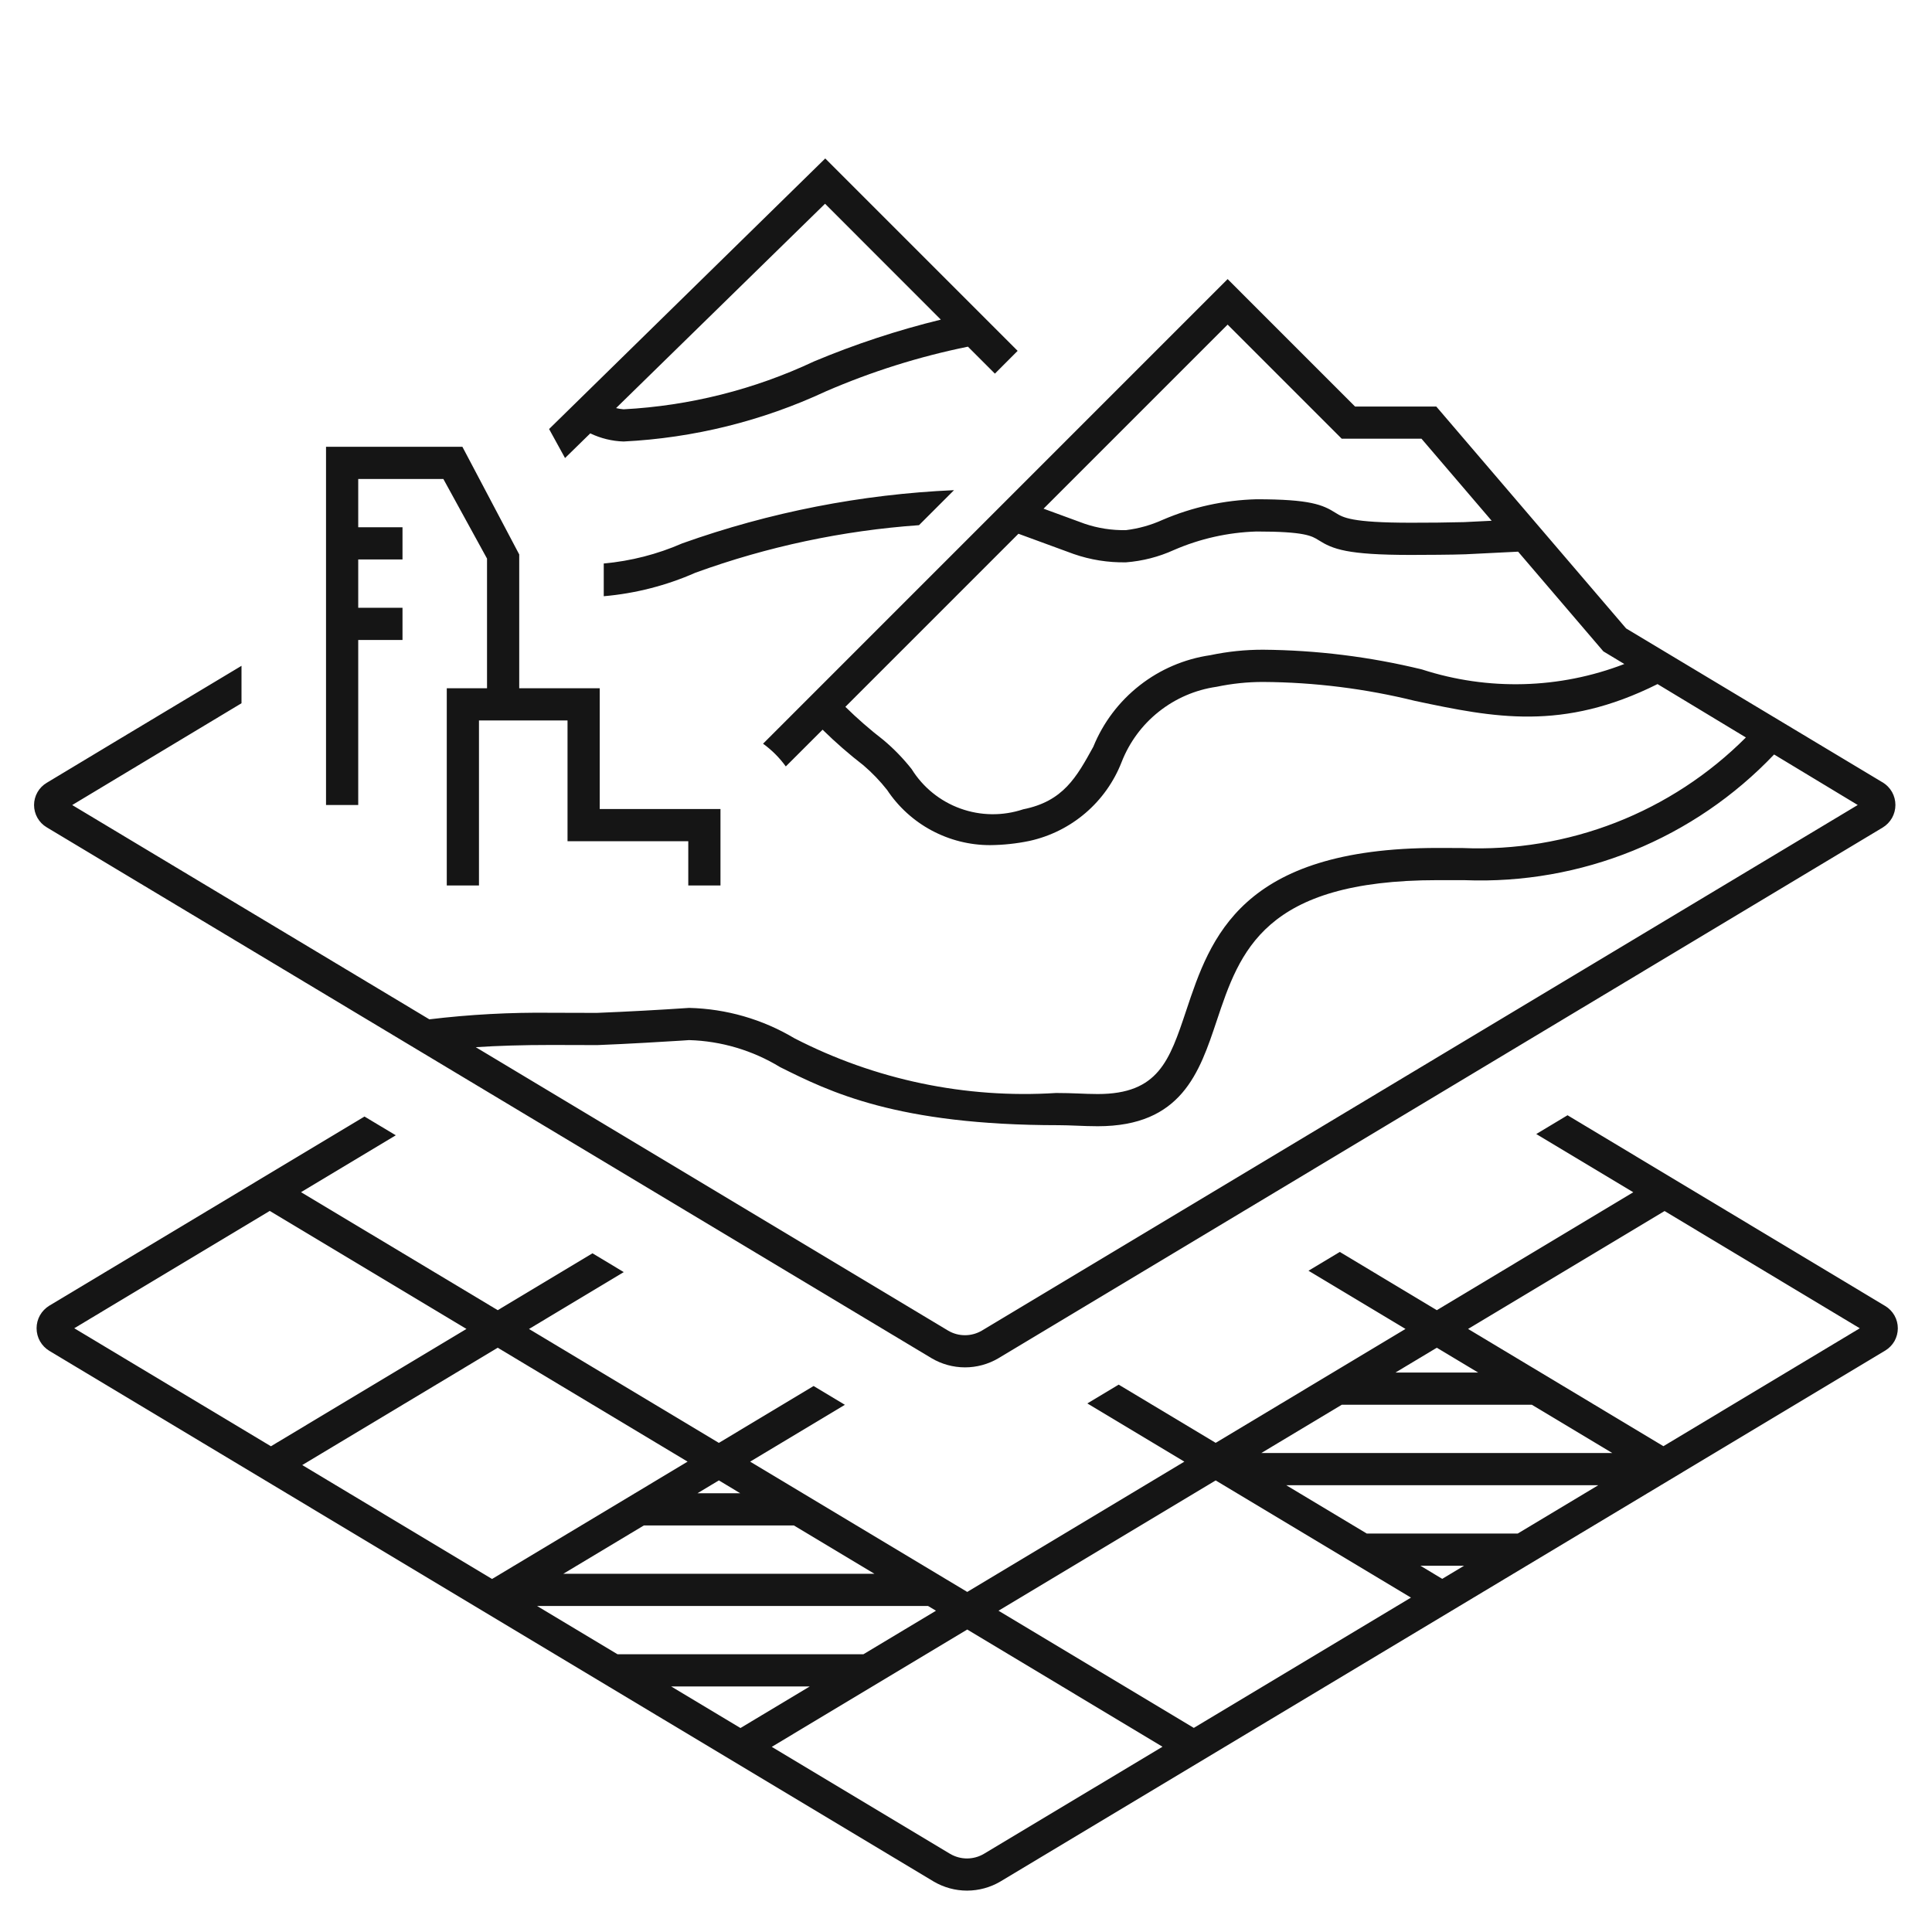 <svg width="48" height="48" viewBox="0 0 48 48" fill="none" xmlns="http://www.w3.org/2000/svg">
<path d="M38.945 27.708L38.168 28.175L40.578 29.621L35.697 32.551L33.287 31.104L32.509 31.571L34.919 33.017L30.203 35.847L27.793 34.401L27.015 34.868L29.425 36.314L24.031 39.551L18.637 36.314L20.991 34.902L20.214 34.435L17.86 35.848L13.143 33.018L15.497 31.605L14.72 31.138L12.366 32.551L7.479 29.619L9.833 28.206L9.056 27.74L1.225 32.439C1.129 32.498 1.049 32.58 0.993 32.678C0.938 32.776 0.909 32.887 0.909 33C0.909 33.113 0.938 33.224 0.993 33.322C1.049 33.42 1.129 33.503 1.225 33.561L16.465 42.707L16.558 42.762L23.197 46.746C23.449 46.894 23.735 46.972 24.027 46.972C24.319 46.971 24.606 46.893 24.857 46.744L46.839 33.554C46.934 33.496 47.013 33.415 47.068 33.319C47.122 33.222 47.151 33.112 47.151 33.001C47.151 32.89 47.122 32.78 47.068 32.684C47.013 32.587 46.934 32.505 46.839 32.448C45.808 31.827 42.601 29.902 38.945 27.708ZM35.697 33.484L36.724 34.1H34.67L35.697 33.484ZM19.725 37.9L21.725 39.1H13.995L15.995 37.9H19.725ZM17.86 36.78L18.392 37.1H17.328L17.86 36.78ZM1.845 33L6.702 30.085L11.589 33.017L6.731 35.932L1.845 33ZM7.509 36.399L12.366 33.484L17.083 36.314L12.225 39.229L7.509 36.399ZM15.343 41.1L14.843 40.8L13.343 39.9H23.057L23.254 40.018L21.45 41.1H15.343ZM17.859 42.61L16.676 41.9H20.117L18.397 42.932L17.859 42.61ZM24.445 46.058C24.318 46.133 24.174 46.172 24.027 46.173C23.88 46.173 23.735 46.134 23.608 46.06L19.174 43.4L24.031 40.485L28.882 43.397L24.445 46.058ZM29.66 42.929L24.808 40.018L30.203 36.781L35.055 39.692L29.66 42.929ZM35.832 39.226L35.289 38.9H36.375L35.832 39.226ZM37.708 38.1H33.956L31.956 36.9H39.708L37.708 38.1ZM31.337 36.1L33.337 34.9H38.057L40.057 36.1H31.337ZM41.327 35.93L36.474 33.017L41.356 30.088L46.206 33.001L41.327 35.93ZM17.9 20.1V22H17.1V20.9H14.1V17.9H11.9V22H11.1V17.1H12.1V13.878L11.015 11.9H8.9V13.1H10V13.9H8.9V15.1H10V15.9H8.9V20H8.1V11.1H11.488L12.9 13.775V17.1H14.9V20.1H17.9ZM46.776 19.44L40.4 15.613L35.684 10.1H33.666L30.5 6.934L18.958 18.477C19.175 18.634 19.366 18.825 19.523 19.042L20.437 18.129C20.758 18.444 21.097 18.74 21.453 19.015C21.668 19.199 21.864 19.403 22.039 19.625C22.319 20.047 22.7 20.394 23.147 20.633C23.594 20.872 24.093 20.998 24.6 20.997C24.929 20.994 25.257 20.959 25.579 20.892C26.091 20.779 26.567 20.542 26.966 20.201C27.364 19.861 27.673 19.427 27.864 18.939C28.056 18.445 28.375 18.01 28.791 17.681C29.206 17.351 29.701 17.138 30.226 17.063C30.608 16.983 30.998 16.942 31.389 16.943C32.661 16.951 33.927 17.11 35.162 17.415C37.119 17.829 38.82 18.175 41.181 16.996L43.376 18.322C42.457 19.243 41.356 19.963 40.144 20.436C38.931 20.909 37.634 21.124 36.334 21.069L35.719 21.067C30.819 21.067 30.071 23.307 29.471 25.107C29.054 26.356 28.778 27.181 27.273 27.181C27.106 27.181 26.939 27.174 26.777 27.167C26.613 27.161 26.454 27.155 26.237 27.155C23.988 27.298 21.742 26.828 19.738 25.796C18.945 25.323 18.044 25.063 17.121 25.041C16.357 25.093 15.592 25.134 14.827 25.165L13.694 25.162C12.682 25.15 11.671 25.204 10.667 25.325L1.794 20.001L6 17.472V16.542C3.708 17.917 1.89 19.008 1.162 19.448C1.066 19.505 0.986 19.585 0.931 19.682C0.876 19.779 0.846 19.889 0.846 20C0.846 20.112 0.875 20.222 0.93 20.319C0.985 20.416 1.064 20.497 1.16 20.554L23.144 33.744C23.395 33.893 23.682 33.971 23.974 33.972C24.266 33.972 24.552 33.894 24.804 33.746L46.775 20.56C46.871 20.502 46.951 20.419 47.007 20.321C47.062 20.223 47.091 20.112 47.091 19.999C47.091 19.886 47.062 19.775 47.007 19.677C46.951 19.579 46.871 19.497 46.775 19.438L46.776 19.44ZM30.5 8.065L33.334 10.899H35.316L37.06 12.938L36.374 12.972C35.934 12.983 35.493 12.988 35.053 12.987C33.573 12.987 33.367 12.857 33.186 12.744C32.862 12.539 32.549 12.404 31.217 12.404C30.414 12.425 29.622 12.599 28.884 12.916C28.595 13.047 28.288 13.133 27.974 13.171C27.625 13.178 27.277 13.124 26.947 13.012L25.927 12.638L30.5 8.065ZM35.327 16.632C34.035 16.317 32.711 16.153 31.381 16.142C30.94 16.141 30.5 16.187 30.069 16.278C29.428 16.371 28.823 16.63 28.314 17.029C27.804 17.428 27.407 17.953 27.163 18.553C26.746 19.31 26.417 19.908 25.421 20.107C24.914 20.276 24.364 20.27 23.861 20.088C23.358 19.907 22.931 19.561 22.649 19.107C22.44 18.843 22.206 18.601 21.948 18.385C21.617 18.129 21.301 17.854 21.003 17.561L25.303 13.261L26.672 13.763C27.091 13.909 27.532 13.979 27.975 13.971C28.387 13.939 28.789 13.836 29.165 13.665C29.814 13.383 30.51 13.227 31.217 13.205C32.417 13.205 32.591 13.315 32.759 13.42C33.111 13.642 33.46 13.787 35.053 13.787C35.335 13.787 36.124 13.783 36.411 13.771L37.717 13.706L39.835 16.183L40.356 16.497C38.745 17.118 36.969 17.165 35.327 16.632ZM24.392 33.06C24.265 33.134 24.121 33.173 23.974 33.173C23.827 33.173 23.683 33.134 23.556 33.059L11.82 26.017C12.37 25.981 12.986 25.962 13.694 25.962L14.842 25.965C15.623 25.935 16.506 25.88 16.916 25.855L17.121 25.841C17.92 25.864 18.699 26.096 19.381 26.512C20.604 27.122 22.278 27.955 26.303 27.955C26.443 27.955 26.593 27.961 26.745 27.967C26.917 27.974 27.095 27.981 27.273 27.981C29.355 27.981 29.799 26.649 30.229 25.361C30.803 23.643 31.395 21.867 35.719 21.867L36.399 21.868C37.827 21.922 39.251 21.672 40.574 21.134C41.898 20.595 43.092 19.781 44.077 18.745L46.155 20L24.392 33.06ZM22.832 13.048C20.936 13.182 19.067 13.579 17.28 14.228C16.557 14.547 15.787 14.745 15 14.813V14C15.673 13.939 16.333 13.77 16.952 13.499C19.124 12.725 21.399 12.28 23.702 12.178L22.832 13.048ZM14.038 11.38L14.665 10.767C14.924 10.891 15.206 10.96 15.493 10.969C17.233 10.882 18.94 10.459 20.519 9.723C21.654 9.231 22.836 8.859 24.048 8.613L24.718 9.283L25.283 8.717L20.503 3.937L13.642 10.659L14.038 11.38ZM20.498 5.062L23.375 7.941C22.299 8.204 21.246 8.551 20.225 8.979C18.739 9.678 17.132 10.082 15.493 10.169C15.43 10.164 15.367 10.154 15.306 10.139L20.498 5.062Z" fill="#151515"/>
</svg>

